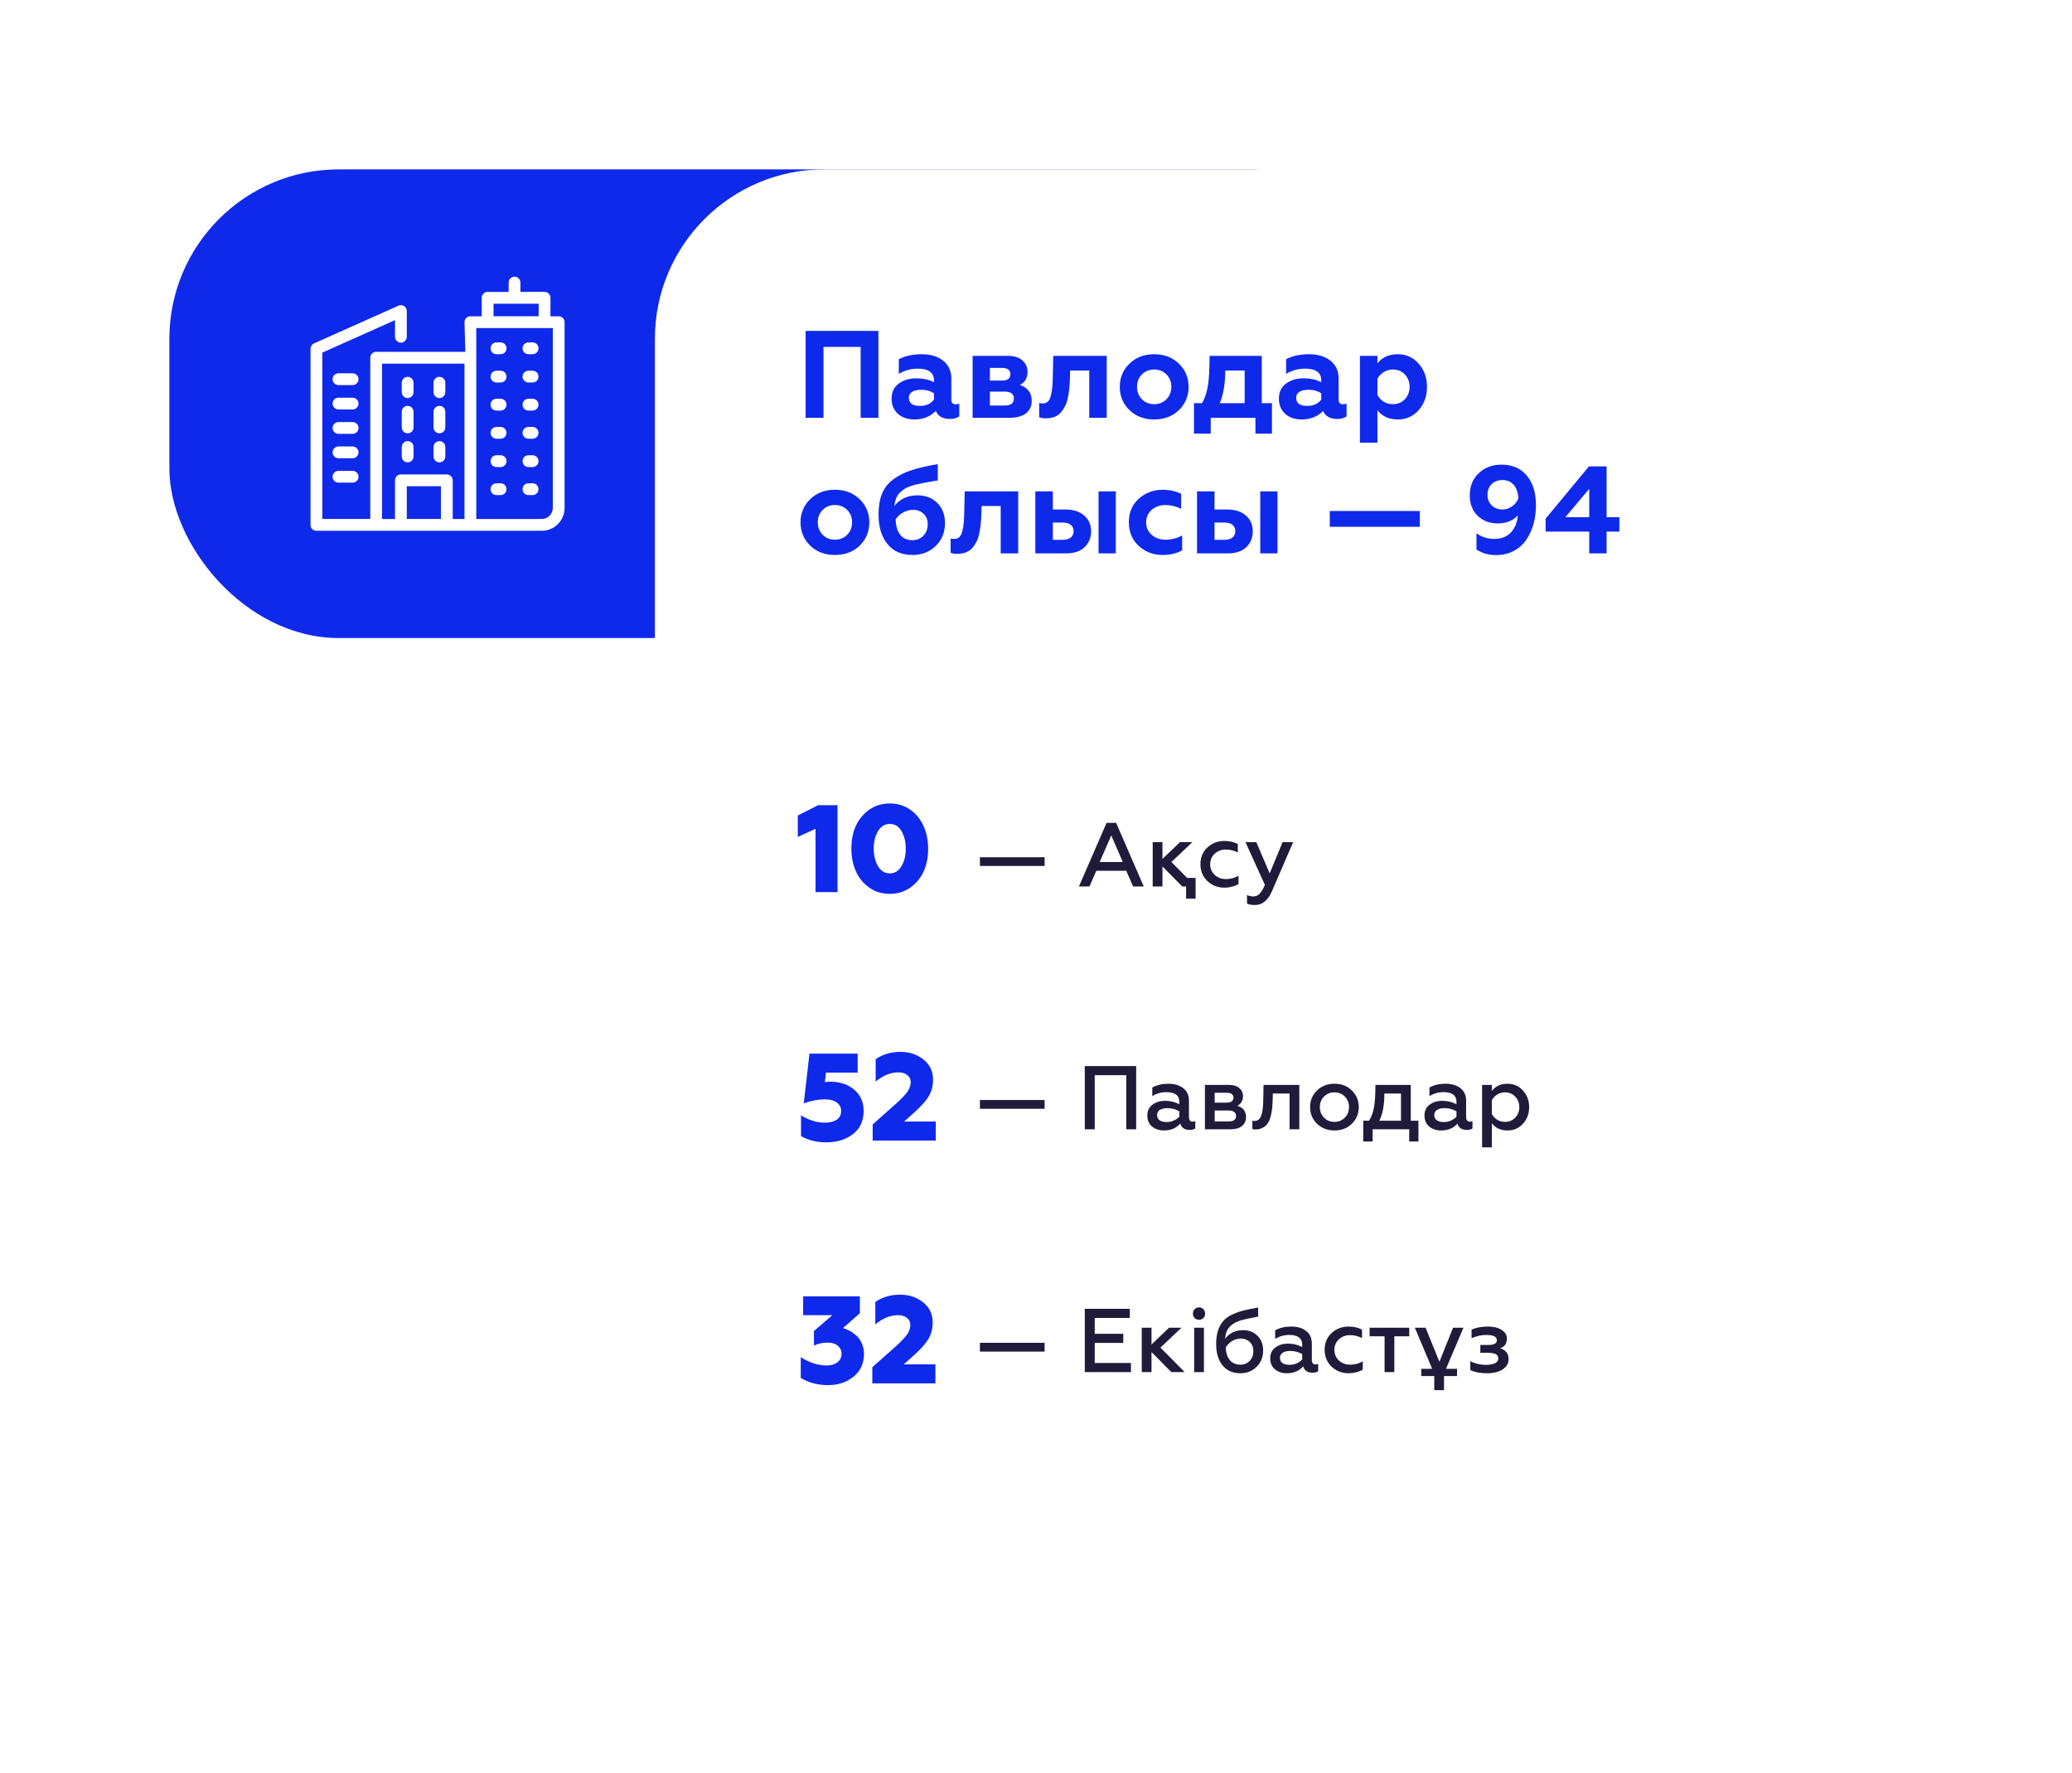 <?xml version="1.0" encoding="UTF-8"?> <svg xmlns="http://www.w3.org/2000/svg" width="367" height="314" viewBox="0 0 367 314" fill="none"> <g filter="url(#filter0_d)"> <rect x="30" y="30" width="221" height="83" rx="30" fill="#0F29EB"></rect> </g> <path d="M94.338 80.626H93.6C93.023 80.626 92.557 81.094 92.557 81.671C92.557 82.248 93.023 82.716 93.6 82.716H94.338C94.913 82.716 95.38 82.248 95.38 81.671C95.38 81.094 94.913 80.626 94.338 80.626Z" fill="white"></path> <path d="M94.338 75.613H93.6C93.023 75.613 92.557 76.08 92.557 76.658C92.557 77.235 93.023 77.702 93.6 77.702H94.338C94.913 77.702 95.38 77.235 95.38 76.658C95.38 76.08 94.913 75.613 94.338 75.613Z" fill="white"></path> <path d="M94.338 85.592H93.6C93.023 85.592 92.557 86.059 92.557 86.637C92.557 87.214 93.023 87.681 93.6 87.681H94.338C94.913 87.681 95.38 87.214 95.38 86.637C95.38 86.059 94.913 85.592 94.338 85.592Z" fill="white"></path> <path d="M94.338 65.657H93.6C93.023 65.657 92.557 66.124 92.557 66.701C92.557 67.279 93.023 67.746 93.6 67.746H94.338C94.913 67.746 95.38 67.279 95.38 66.701C95.38 66.124 94.913 65.657 94.338 65.657Z" fill="white"></path> <path d="M94.338 60.643H93.6C93.023 60.643 92.557 61.11 92.557 61.687C92.557 62.265 93.023 62.732 93.6 62.732H94.338C94.913 62.732 95.38 62.265 95.38 61.687C95.38 61.11 94.913 60.643 94.338 60.643Z" fill="white"></path> <path d="M94.338 70.623H93.6C93.023 70.623 92.557 71.09 92.557 71.668C92.557 72.245 93.023 72.713 93.6 72.713H94.338C94.913 72.713 95.38 72.245 95.38 71.668C95.38 71.09 94.913 70.623 94.338 70.623Z" fill="white"></path> <path d="M88.673 80.626H87.935C87.359 80.626 86.891 81.094 86.891 81.671C86.891 82.248 87.358 82.716 87.935 82.716H88.673C89.249 82.716 89.716 82.248 89.716 81.671C89.716 81.094 89.249 80.626 88.673 80.626Z" fill="white"></path> <path d="M88.673 75.613H87.935C87.359 75.613 86.891 76.08 86.891 76.658C86.891 77.235 87.358 77.702 87.935 77.702H88.673C89.249 77.702 89.716 77.235 89.716 76.658C89.716 76.08 89.249 75.613 88.673 75.613Z" fill="white"></path> <path d="M88.673 85.592H87.935C87.359 85.592 86.891 86.059 86.891 86.637C86.891 87.214 87.358 87.681 87.935 87.681H88.673C89.249 87.681 89.716 87.214 89.716 86.637C89.716 86.059 89.249 85.592 88.673 85.592Z" fill="white"></path> <path d="M88.673 65.657H87.935C87.359 65.657 86.891 66.124 86.891 66.701C86.891 67.279 87.358 67.746 87.935 67.746H88.673C89.249 67.746 89.716 67.279 89.716 66.701C89.716 66.124 89.249 65.657 88.673 65.657Z" fill="white"></path> <path d="M88.673 60.643H87.935C87.359 60.643 86.891 61.11 86.891 61.687C86.891 62.265 87.358 62.732 87.935 62.732H88.673C89.249 62.732 89.716 62.265 89.716 61.687C89.716 61.11 89.249 60.643 88.673 60.643Z" fill="white"></path> <path d="M88.673 70.623H87.935C87.359 70.623 86.891 71.09 86.891 71.668C86.891 72.245 87.358 72.713 87.935 72.713H88.673C89.249 72.713 89.716 72.245 89.716 71.668C89.716 71.09 89.249 70.623 88.673 70.623Z" fill="white"></path> <path d="M56.044 94H66.628H71.008H79.142H83.314H95.966C98.191 94 100 92.188 100 89.961V57.06C100 56.483 99.534 56.016 98.957 56.016H97.498V52.742C97.498 52.165 97.03 51.697 96.455 51.697H92.178V50.044C92.178 49.468 91.712 49 91.136 49C90.559 49 90.093 49.467 90.093 50.044V51.698H86.373C85.797 51.698 85.33 52.165 85.33 52.742V56.015L83.314 56.014C83.037 56.014 82.771 56.125 82.576 56.32C82.381 56.517 82.271 56.783 82.271 57.059L82.427 62.313H66.628C66.052 62.313 65.585 62.782 65.585 63.358V91.911H57.086V62.452L69.965 56.699V59.636C69.965 60.213 70.432 60.681 71.009 60.681C71.585 60.681 72.052 60.213 72.052 59.636V55.089C72.052 54.735 71.873 54.405 71.576 54.213C71.281 54.02 70.906 53.99 70.584 54.135L55.618 60.82C55.242 60.988 55 61.362 55 61.774V92.956C55 93.532 55.468 94 56.044 94ZM87.416 53.786H95.411V56.014H87.416V53.786ZM72.051 91.911V86.113H78.1V91.911H72.051ZM84.357 58.104L97.915 58.106V89.961C97.915 91.036 97.041 91.912 95.966 91.912H84.357V58.104ZM67.671 64.403H82.272V91.912H80.186V85.069C80.186 84.493 79.719 84.024 79.143 84.024H71.009C70.433 84.024 69.965 84.492 69.965 85.069V91.912H67.671V64.403Z" fill="white"></path> <path d="M77.835 81.883C78.41 81.883 78.878 81.416 78.878 80.839V79.168C78.878 78.591 78.411 78.123 77.835 78.123C77.259 78.123 76.791 78.591 76.791 79.168V80.839C76.791 81.416 77.259 81.883 77.835 81.883Z" fill="white"></path> <path d="M77.835 76.743C78.41 76.743 78.878 76.276 78.878 75.698V72.923C78.878 72.347 78.411 71.879 77.835 71.879C77.259 71.879 76.791 72.346 76.791 72.923V75.698C76.791 76.276 77.259 76.743 77.835 76.743Z" fill="white"></path> <path d="M77.835 70.499C78.41 70.499 78.878 70.031 78.878 69.454V67.783C78.878 67.206 78.411 66.739 77.835 66.739C77.259 66.739 76.791 67.206 76.791 67.783V69.454C76.791 70.031 77.259 70.499 77.835 70.499Z" fill="white"></path> <path d="M72.203 81.883C72.779 81.883 73.247 81.416 73.247 80.839V79.168C73.247 78.591 72.78 78.123 72.203 78.123C71.628 78.123 71.16 78.591 71.16 79.168V80.839C71.16 81.416 71.628 81.883 72.203 81.883Z" fill="white"></path> <path d="M72.203 76.743C72.779 76.743 73.247 76.276 73.247 75.698V72.923C73.247 72.347 72.78 71.879 72.203 71.879C71.628 71.879 71.16 72.346 71.16 72.923V75.698C71.16 76.276 71.628 76.743 72.203 76.743Z" fill="white"></path> <path d="M72.203 70.499C72.779 70.499 73.247 70.031 73.247 69.454V67.783C73.247 67.206 72.78 66.739 72.203 66.739C71.628 66.739 71.16 67.206 71.16 67.783V69.454C71.16 70.031 71.628 70.499 72.203 70.499Z" fill="white"></path> <path d="M62.457 66.112H59.955C59.378 66.112 58.911 66.579 58.911 67.156C58.911 67.734 59.378 68.201 59.955 68.201H62.457C63.033 68.201 63.5 67.734 63.5 67.156C63.5 66.579 63.033 66.112 62.457 66.112Z" fill="white"></path> <path d="M62.457 70.431H59.955C59.378 70.431 58.911 70.898 58.911 71.476C58.911 72.053 59.378 72.52 59.955 72.52H62.457C63.033 72.52 63.5 72.053 63.5 71.476C63.5 70.898 63.033 70.431 62.457 70.431Z" fill="white"></path> <path d="M62.457 74.75H59.955C59.378 74.75 58.911 75.217 58.911 75.794C58.911 76.372 59.378 76.839 59.955 76.839H62.457C63.033 76.839 63.5 76.372 63.5 75.794C63.5 75.217 63.033 74.75 62.457 74.75Z" fill="white"></path> <path d="M62.457 79.069H59.955C59.378 79.069 58.911 79.536 58.911 80.114C58.911 80.691 59.378 81.158 59.955 81.158H62.457C63.033 81.158 63.5 80.691 63.5 80.114C63.5 79.536 63.033 79.069 62.457 79.069Z" fill="white"></path> <path d="M62.457 83.389H59.955C59.378 83.389 58.911 83.856 58.911 84.433C58.911 85.011 59.378 85.479 59.955 85.479H62.457C63.033 85.479 63.5 85.011 63.5 84.433C63.5 83.856 63.033 83.389 62.457 83.389Z" fill="white"></path> <g filter="url(#filter1_d)"> <rect x="116" y="30" width="221" height="254" rx="30" fill="white"></rect> </g> <path d="M173.568 153.368V151.816H185.024V153.368H173.568ZM191.102 157L195.998 145.736H197.694L202.59 157H200.702L199.486 154.216H194.174L192.974 157H191.102ZM194.782 152.664H198.878L196.83 147.96L194.782 152.664ZM204.17 157V149.144H205.898V152.12L209.002 149.144H211.21L207.482 152.664L210.266 155.48H211.77V159.16H210.09V157H209.402L205.898 153.448V157H204.17ZM216.865 157.208C215.692 157.208 214.689 156.819 213.857 156.04C213.036 155.261 212.625 154.264 212.625 153.048C212.625 151.843 213.036 150.856 213.857 150.088C214.689 149.32 215.697 148.936 216.881 148.936C217.766 148.936 218.556 149.117 219.249 149.48V150.968C218.545 150.627 217.841 150.456 217.137 150.456C216.358 150.456 215.697 150.701 215.153 151.192C214.62 151.683 214.353 152.307 214.353 153.064C214.353 153.821 214.62 154.451 215.153 154.952C215.697 155.443 216.358 155.688 217.137 155.688C217.948 155.688 218.694 155.491 219.377 155.096V156.568C218.63 156.995 217.793 157.208 216.865 157.208ZM222.298 160.28C221.647 160.28 221.172 160.195 220.874 160.024V158.504C221.226 158.675 221.604 158.76 222.01 158.76C222.458 158.76 222.831 158.595 223.13 158.264C223.439 157.944 223.743 157.427 224.042 156.712L220.602 149.144H222.522L224.89 154.68L227.178 149.144H229.05L225.29 157.848C224.575 159.469 223.578 160.28 222.298 160.28Z" fill="#201B3A"></path> <path d="M148.348 158H144.454V146.78L141.308 148.232V144.426L144.916 142.6H148.348V158ZM161.314 157.142C160.243 157.919 159.004 158.308 157.596 158.308C156.188 158.308 154.949 157.919 153.878 157.142C152.837 156.379 152.059 155.397 151.546 154.194C151.047 153.006 150.798 151.708 150.798 150.3C150.798 147.264 151.825 144.983 153.878 143.458C154.949 142.681 156.188 142.292 157.596 142.292C159.004 142.292 160.243 142.681 161.314 143.458C162.355 144.221 163.133 145.211 163.646 146.428C164.145 147.601 164.394 148.892 164.394 150.3C164.394 153.336 163.367 155.617 161.314 157.142ZM157.596 154.678C158.505 154.678 159.202 154.245 159.686 153.38C160.185 152.529 160.434 151.503 160.434 150.3C160.434 149.097 160.185 148.071 159.686 147.22C159.202 146.355 158.505 145.922 157.596 145.922C156.716 145.922 156.019 146.355 155.506 147.22C155.007 148.071 154.758 149.097 154.758 150.3C154.758 151.503 155.007 152.529 155.506 153.38C156.019 154.245 156.716 154.678 157.596 154.678Z" fill="#0F29EB"></path> <path d="M173.568 196.368V194.816H185.024V196.368H173.568ZM192.142 200V188.8H201.246V200H199.486V190.416H193.902V200H192.142ZM211.249 198.656C211.419 198.656 211.574 198.619 211.713 198.544V199.856C211.478 200.027 211.142 200.112 210.705 200.112C209.83 200.112 209.281 199.739 209.057 198.992C208.342 199.803 207.377 200.208 206.161 200.208C205.307 200.208 204.603 199.973 204.049 199.504C203.494 199.035 203.217 198.389 203.217 197.568C203.217 196.736 203.521 196.096 204.129 195.648C204.737 195.189 205.483 194.96 206.369 194.96C207.297 194.96 208.134 195.163 208.881 195.568V195.136C208.881 193.995 208.113 193.424 206.577 193.424C205.681 193.424 204.854 193.659 204.097 194.128V192.608C204.875 192.16 205.83 191.936 206.961 191.936C208.049 191.936 208.923 192.197 209.585 192.72C210.257 193.243 210.593 193.984 210.593 194.944V197.872C210.593 198.117 210.651 198.309 210.769 198.448C210.897 198.587 211.057 198.656 211.249 198.656ZM208.881 197.776V196.816C208.251 196.443 207.553 196.256 206.785 196.256C206.209 196.256 205.755 196.363 205.425 196.576C205.105 196.789 204.945 197.088 204.945 197.472C204.945 197.888 205.099 198.203 205.409 198.416C205.718 198.619 206.129 198.72 206.641 198.72C207.099 198.72 207.526 198.629 207.921 198.448C208.315 198.267 208.635 198.043 208.881 197.776ZM213.42 200V192.144H217.708C218.497 192.144 219.105 192.336 219.532 192.72C219.958 193.093 220.172 193.568 220.172 194.144C220.172 194.539 220.076 194.885 219.884 195.184C219.702 195.483 219.462 195.701 219.164 195.84C220.188 196.149 220.7 196.821 220.7 197.856C220.7 198.517 220.46 199.04 219.98 199.424C219.51 199.808 218.833 200 217.948 200H213.42ZM215.148 198.608H217.644C218.508 198.608 218.94 198.288 218.94 197.648C218.94 197.339 218.822 197.099 218.588 196.928C218.364 196.757 218.049 196.672 217.644 196.672H215.148V198.608ZM215.148 195.28H217.292C217.665 195.28 217.953 195.205 218.156 195.056C218.369 194.896 218.476 194.683 218.476 194.416C218.476 193.829 218.081 193.536 217.292 193.536H215.148V195.28ZM225.452 193.664L225.42 194.8C225.399 195.387 225.367 195.893 225.324 196.32C225.282 196.747 225.196 197.211 225.068 197.712C224.94 198.203 224.77 198.608 224.556 198.928C224.354 199.237 224.066 199.499 223.692 199.712C223.319 199.925 222.876 200.032 222.364 200.032C222.14 200.032 221.959 200.011 221.82 199.968V198.48C221.895 198.512 222.012 198.528 222.172 198.528C222.738 198.528 223.138 198.235 223.372 197.648C223.607 197.051 223.735 196.069 223.756 194.704L223.804 192.144H230.14V200H228.412V193.664H225.452ZM236.367 198.688C237.103 198.688 237.716 198.437 238.207 197.936C238.698 197.435 238.943 196.811 238.943 196.064C238.943 195.328 238.698 194.709 238.207 194.208C237.716 193.707 237.103 193.456 236.367 193.456C235.631 193.456 235.012 193.707 234.511 194.208C234.02 194.709 233.775 195.328 233.775 196.064C233.775 196.811 234.02 197.435 234.511 197.936C235.002 198.437 235.62 198.688 236.367 198.688ZM239.455 199.008C238.655 199.808 237.626 200.208 236.367 200.208C235.108 200.208 234.074 199.808 233.263 199.008C232.452 198.208 232.047 197.227 232.047 196.064C232.047 194.912 232.452 193.936 233.263 193.136C234.074 192.336 235.108 191.936 236.367 191.936C237.626 191.936 238.655 192.336 239.455 193.136C240.266 193.936 240.671 194.912 240.671 196.064C240.671 197.227 240.266 198.208 239.455 199.008ZM241.461 202.16V198.48H242.485C242.901 197.861 243.194 197.077 243.365 196.128C243.536 195.179 243.621 193.851 243.621 192.144H249.877V198.48H251.237V202.16H249.605V200H243.125V202.16H241.461ZM244.309 198.48H248.149V193.664H245.205C245.205 195.733 244.906 197.339 244.309 198.48ZM260.342 198.656C260.513 198.656 260.668 198.619 260.806 198.544V199.856C260.572 200.027 260.236 200.112 259.798 200.112C258.924 200.112 258.374 199.739 258.15 198.992C257.436 199.803 256.47 200.208 255.254 200.208C254.401 200.208 253.697 199.973 253.142 199.504C252.588 199.035 252.31 198.389 252.31 197.568C252.31 196.736 252.614 196.096 253.222 195.648C253.83 195.189 254.577 194.96 255.462 194.96C256.39 194.96 257.228 195.163 257.974 195.568V195.136C257.974 193.995 257.206 193.424 255.67 193.424C254.774 193.424 253.948 193.659 253.19 194.128V192.608C253.969 192.16 254.924 191.936 256.054 191.936C257.142 191.936 258.017 192.197 258.678 192.72C259.35 193.243 259.686 193.984 259.686 194.944V197.872C259.686 198.117 259.745 198.309 259.862 198.448C259.99 198.587 260.15 198.656 260.342 198.656ZM257.974 197.776V196.816C257.345 196.443 256.646 196.256 255.878 196.256C255.302 196.256 254.849 196.363 254.518 196.576C254.198 196.789 254.038 197.088 254.038 197.472C254.038 197.888 254.193 198.203 254.502 198.416C254.812 198.619 255.222 198.72 255.734 198.72C256.193 198.72 256.62 198.629 257.014 198.448C257.409 198.267 257.729 198.043 257.974 197.776ZM267.041 191.936C268.14 191.936 269.047 192.341 269.761 193.152C270.487 193.952 270.849 194.928 270.849 196.08C270.849 197.232 270.487 198.208 269.761 199.008C269.047 199.808 268.14 200.208 267.041 200.208C265.815 200.208 264.881 199.781 264.241 198.928V203.2H262.513V192.144H264.241V193.216C264.881 192.363 265.815 191.936 267.041 191.936ZM266.577 193.456C266.055 193.456 265.585 193.589 265.169 193.856C264.764 194.112 264.455 194.448 264.241 194.864V197.296C264.455 197.701 264.764 198.037 265.169 198.304C265.585 198.56 266.055 198.688 266.577 198.688C267.303 198.688 267.905 198.437 268.385 197.936C268.865 197.424 269.105 196.805 269.105 196.08C269.105 195.344 268.865 194.725 268.385 194.224C267.905 193.712 267.303 193.456 266.577 193.456Z" fill="#201B3A"></path> <path d="M146.346 202.308C144.659 202.308 143.171 201.941 141.88 201.208V197.534C143.273 198.399 144.696 198.832 146.148 198.832C146.955 198.832 147.629 198.663 148.172 198.326C148.715 197.989 148.986 197.468 148.986 196.764C148.986 196.133 148.729 195.635 148.216 195.268C147.703 194.887 146.984 194.696 146.06 194.696C144.975 194.696 143.743 194.931 142.364 195.4L143.376 186.6H151.912V189.966H146.302L146.104 191.66C146.339 191.601 146.654 191.572 147.05 191.572C148.795 191.572 150.218 192.049 151.318 193.002C152.418 193.941 152.968 195.195 152.968 196.764C152.968 198.539 152.33 199.91 151.054 200.878C149.793 201.831 148.223 202.308 146.346 202.308ZM154.573 202V199.14L158.731 195.444C159.714 194.549 160.388 193.838 160.755 193.31C161.122 192.767 161.305 192.217 161.305 191.66C161.305 191.132 161.107 190.714 160.711 190.406C160.315 190.083 159.787 189.922 159.127 189.922C157.763 189.922 156.421 190.465 155.101 191.55V187.59C156.318 186.725 157.8 186.292 159.545 186.292C161.07 186.292 162.405 186.739 163.549 187.634C164.693 188.529 165.265 189.709 165.265 191.176C165.265 192.276 165.023 193.244 164.539 194.08C164.07 194.901 163.226 195.862 162.009 196.962L160.139 198.634H165.749V202H154.573Z" fill="#0F29EB"></path> <path d="M173.568 239.368V237.816H185.024V239.368H173.568ZM192.142 243V231.8H200.11V233.416H193.902V236.216H198.958V237.832H193.902V241.384H200.318V243H192.142ZM202.232 243V235.144H203.96V238.12L207.064 235.144H209.272L205.544 238.664L209.832 243H207.464L203.96 239.448V243H202.232ZM211.517 243V235.144H213.245V243H211.517ZM213.149 233.432C212.946 233.635 212.69 233.736 212.381 233.736C212.071 233.736 211.81 233.635 211.597 233.432C211.394 233.219 211.293 232.957 211.293 232.648C211.293 232.339 211.394 232.077 211.597 231.864C211.81 231.651 212.071 231.544 212.381 231.544C212.69 231.544 212.946 231.651 213.149 231.864C213.351 232.077 213.453 232.339 213.453 232.648C213.453 232.957 213.351 233.219 213.149 233.432ZM219.697 243.208C218.342 243.208 217.286 242.739 216.529 241.8C215.782 240.861 215.409 239.608 215.409 238.04C215.409 237.133 215.516 236.344 215.729 235.672C215.953 235 216.252 234.445 216.625 234.008C216.998 233.56 217.51 233.176 218.161 232.856C218.822 232.536 219.505 232.285 220.209 232.104C220.924 231.923 221.804 231.747 222.849 231.576V233.176C221.142 233.496 220.033 233.747 219.521 233.928C218.337 234.333 217.574 234.995 217.233 235.912C217.105 236.264 217.025 236.669 216.993 237.128C217.324 236.648 217.761 236.269 218.305 235.992C218.86 235.715 219.484 235.576 220.177 235.576C221.201 235.576 222.049 235.907 222.721 236.568C223.393 237.229 223.729 238.093 223.729 239.16C223.729 240.355 223.34 241.331 222.561 242.088C221.793 242.835 220.838 243.208 219.697 243.208ZM219.697 241.688C220.358 241.688 220.908 241.464 221.345 241.016C221.782 240.568 222.001 239.992 222.001 239.288C222.001 238.616 221.788 238.077 221.361 237.672C220.945 237.267 220.412 237.064 219.761 237.064C219.196 237.064 218.673 237.219 218.193 237.528C217.713 237.837 217.35 238.211 217.105 238.648C217.148 239.608 217.393 240.355 217.841 240.888C218.289 241.421 218.908 241.688 219.697 241.688ZM233.014 241.656C233.185 241.656 233.34 241.619 233.478 241.544V242.856C233.244 243.027 232.908 243.112 232.47 243.112C231.596 243.112 231.046 242.739 230.822 241.992C230.108 242.803 229.142 243.208 227.926 243.208C227.073 243.208 226.369 242.973 225.814 242.504C225.26 242.035 224.982 241.389 224.982 240.568C224.982 239.736 225.286 239.096 225.894 238.648C226.502 238.189 227.249 237.96 228.134 237.96C229.062 237.96 229.9 238.163 230.646 238.568V238.136C230.646 236.995 229.878 236.424 228.342 236.424C227.446 236.424 226.62 236.659 225.862 237.128V235.608C226.641 235.16 227.596 234.936 228.726 234.936C229.814 234.936 230.689 235.197 231.35 235.72C232.022 236.243 232.358 236.984 232.358 237.944V240.872C232.358 241.117 232.417 241.309 232.534 241.448C232.662 241.587 232.822 241.656 233.014 241.656ZM230.646 240.776V239.816C230.017 239.443 229.318 239.256 228.55 239.256C227.974 239.256 227.521 239.363 227.19 239.576C226.87 239.789 226.71 240.088 226.71 240.472C226.71 240.888 226.865 241.203 227.174 241.416C227.484 241.619 227.894 241.72 228.406 241.72C228.865 241.72 229.292 241.629 229.686 241.448C230.081 241.267 230.401 241.043 230.646 240.776ZM238.865 243.208C237.692 243.208 236.689 242.819 235.857 242.04C235.036 241.261 234.625 240.264 234.625 239.048C234.625 237.843 235.036 236.856 235.857 236.088C236.689 235.32 237.697 234.936 238.881 234.936C239.766 234.936 240.556 235.117 241.249 235.48V236.968C240.545 236.627 239.841 236.456 239.137 236.456C238.358 236.456 237.697 236.701 237.153 237.192C236.62 237.683 236.353 238.307 236.353 239.064C236.353 239.821 236.62 240.451 237.153 240.952C237.697 241.443 238.358 241.688 239.137 241.688C239.948 241.688 240.694 241.491 241.377 241.096V242.568C240.63 242.995 239.793 243.208 238.865 243.208ZM245.242 243V236.664H242.586V235.144H249.61V236.664H246.97V243H245.242ZM251.738 243.704V242.424H253.674L250.602 235.144H252.506L254.954 241.176L257.37 235.144H259.21L256.122 242.424H258.074V243.704H255.77V246.2H254.042V243.704H251.738ZM263.419 243.208C262.192 243.208 261.195 243.021 260.427 242.648V241.08C261.302 241.507 262.219 241.72 263.179 241.72C263.862 241.72 264.4 241.624 264.795 241.432C265.19 241.24 265.387 240.957 265.387 240.584C265.387 239.923 264.811 239.592 263.659 239.592H262.203V238.2H263.659C264.64 238.2 265.131 237.912 265.131 237.336C265.131 236.728 264.496 236.424 263.227 236.424C262.416 236.424 261.558 236.616 260.651 237V235.48C261.462 235.117 262.443 234.936 263.595 234.936C264.544 234.936 265.334 235.133 265.963 235.528C266.592 235.923 266.907 236.429 266.907 237.048C266.907 237.944 266.507 238.52 265.707 238.776C266.71 239.085 267.211 239.731 267.211 240.712C267.211 241.448 266.864 242.051 266.171 242.52C265.478 242.979 264.56 243.208 263.419 243.208Z" fill="#201B3A"></path> <path d="M146.632 245.308C144.828 245.308 143.229 244.883 141.836 244.032V240.358C143.361 241.341 144.894 241.832 146.434 241.832C147.182 241.832 147.805 241.649 148.304 241.282C148.803 240.915 149.052 240.409 149.052 239.764C149.052 239.177 148.832 238.701 148.392 238.334C147.967 237.967 147.365 237.784 146.588 237.784C145.679 237.784 144.872 237.96 144.168 238.312V235.738L147.424 232.922H142.254V229.6H152.308V232.57L149.316 235.21C149.697 235.313 150.079 235.467 150.46 235.672C150.856 235.877 151.252 236.156 151.648 236.508C152.059 236.86 152.389 237.322 152.638 237.894C152.902 238.451 153.034 239.075 153.034 239.764C153.034 241.465 152.418 242.815 151.186 243.812C149.969 244.809 148.451 245.308 146.632 245.308ZM154.509 245V242.14L158.667 238.444C159.649 237.549 160.324 236.838 160.691 236.31C161.057 235.767 161.241 235.217 161.241 234.66C161.241 234.132 161.043 233.714 160.647 233.406C160.251 233.083 159.723 232.922 159.063 232.922C157.699 232.922 156.357 233.465 155.037 234.55V230.59C156.254 229.725 157.735 229.292 159.481 229.292C161.006 229.292 162.341 229.739 163.485 230.634C164.629 231.529 165.201 232.709 165.201 234.176C165.201 235.276 164.959 236.244 164.475 237.08C164.005 237.901 163.162 238.862 161.945 239.962L160.075 241.634H165.685V245H154.509Z" fill="#0F29EB"></path> <path d="M142.694 74V58.6H155.586V74H152.44V61.438H145.862V74H142.694ZM169.275 71.602C169.539 71.602 169.751 71.558 169.913 71.47V73.736C169.517 74.044 168.959 74.198 168.241 74.198C166.994 74.198 166.165 73.729 165.755 72.79C164.757 73.787 163.496 74.286 161.971 74.286C160.768 74.286 159.793 73.956 159.045 73.296C158.297 72.621 157.923 71.727 157.923 70.612C157.923 69.439 158.348 68.544 159.199 67.928C160.049 67.312 161.069 67.004 162.257 67.004C163.489 67.004 164.545 67.231 165.425 67.686V67.356C165.425 65.977 164.457 65.288 162.521 65.288C161.347 65.288 160.24 65.596 159.199 66.212V63.616C160.313 63.029 161.67 62.736 163.269 62.736C164.838 62.736 166.099 63.117 167.053 63.88C168.021 64.643 168.505 65.699 168.505 67.048V70.766C168.505 71.323 168.761 71.602 169.275 71.602ZM165.425 70.766V69.666C164.823 69.241 164.061 69.028 163.137 69.028C162.477 69.028 161.949 69.153 161.553 69.402C161.171 69.637 160.981 69.989 160.981 70.458C160.981 71.411 161.633 71.888 162.939 71.888C164.039 71.888 164.867 71.514 165.425 70.766ZM172.274 74V63.022H178.478C179.622 63.022 180.495 63.293 181.096 63.836C181.697 64.364 181.998 65.031 181.998 65.838C181.998 66.953 181.551 67.73 180.656 68.17C182.049 68.669 182.746 69.607 182.746 70.986C182.746 71.925 182.401 72.665 181.712 73.208C181.023 73.736 180.033 74 178.742 74H172.274ZM175.332 71.822H177.972C179.043 71.822 179.578 71.411 179.578 70.59C179.578 69.769 179.043 69.358 177.972 69.358H175.332V71.822ZM175.332 67.4H177.488C178.471 67.4 178.962 67.026 178.962 66.278C178.962 65.53 178.471 65.156 177.488 65.156H175.332V67.4ZM189.543 65.618L189.499 67.158C189.484 67.789 189.448 68.346 189.389 68.83C189.345 69.314 189.264 69.842 189.147 70.414C189.044 70.971 188.89 71.455 188.685 71.866C188.48 72.277 188.23 72.658 187.937 73.01C187.644 73.362 187.262 73.633 186.793 73.824C186.338 74 185.818 74.088 185.231 74.088C184.703 74.088 184.314 74.022 184.065 73.89V71.36C184.226 71.419 184.439 71.448 184.703 71.448C185.07 71.448 185.37 71.338 185.605 71.118C185.84 70.898 186.016 70.539 186.133 70.04C186.265 69.527 186.353 68.999 186.397 68.456C186.441 67.899 186.47 67.165 186.485 66.256L186.551 63.022H196.033V74H192.931V65.618H189.543ZM202.255 70.7C202.827 71.287 203.553 71.58 204.433 71.58C205.313 71.58 206.039 71.287 206.611 70.7C207.183 70.113 207.469 69.38 207.469 68.5C207.469 67.62 207.183 66.894 206.611 66.322C206.039 65.735 205.313 65.442 204.433 65.442C203.553 65.442 202.827 65.735 202.255 66.322C201.683 66.894 201.397 67.62 201.397 68.5C201.397 69.38 201.683 70.113 202.255 70.7ZM208.811 72.636C207.667 73.736 206.208 74.286 204.433 74.286C202.658 74.286 201.199 73.736 200.055 72.636C198.911 71.521 198.339 70.143 198.339 68.5C198.339 66.872 198.911 65.508 200.055 64.408C201.199 63.293 202.658 62.736 204.433 62.736C206.208 62.736 207.667 63.293 208.811 64.408C209.955 65.523 210.527 66.887 210.527 68.5C210.527 70.143 209.955 71.521 208.811 72.636ZM211.479 76.794V71.404H212.887C213.708 70.143 214.148 68.06 214.207 65.156L214.251 63.022H223.491V71.404H225.295V76.794H222.369V74H214.449V76.794H211.479ZM216.055 71.404H220.455V65.618H217.023C217.023 67.906 216.7 69.835 216.055 71.404ZM237.874 71.602C238.138 71.602 238.351 71.558 238.512 71.47V73.736C238.116 74.044 237.559 74.198 236.84 74.198C235.594 74.198 234.765 73.729 234.354 72.79C233.357 73.787 232.096 74.286 230.57 74.286C229.368 74.286 228.392 73.956 227.644 73.296C226.896 72.621 226.522 71.727 226.522 70.612C226.522 69.439 226.948 68.544 227.798 67.928C228.649 67.312 229.668 67.004 230.856 67.004C232.088 67.004 233.144 67.231 234.024 67.686V67.356C234.024 65.977 233.056 65.288 231.12 65.288C229.947 65.288 228.84 65.596 227.798 66.212V63.616C228.913 63.029 230.27 62.736 231.868 62.736C233.438 62.736 234.699 63.117 235.652 63.88C236.62 64.643 237.104 65.699 237.104 67.048V70.766C237.104 71.323 237.361 71.602 237.874 71.602ZM234.024 70.766V69.666C233.423 69.241 232.66 69.028 231.736 69.028C231.076 69.028 230.548 69.153 230.152 69.402C229.771 69.637 229.58 69.989 229.58 70.458C229.58 71.411 230.233 71.888 231.538 71.888C232.638 71.888 233.467 71.514 234.024 70.766ZM247.583 62.736C249.079 62.736 250.311 63.293 251.279 64.408C252.262 65.508 252.753 66.879 252.753 68.522C252.753 70.15 252.262 71.521 251.279 72.636C250.311 73.736 249.079 74.286 247.583 74.286C246.029 74.286 244.826 73.743 243.975 72.658V78.4H240.873V63.022H243.975V64.364C244.797 63.279 245.999 62.736 247.583 62.736ZM246.703 65.442C246.087 65.442 245.537 65.603 245.053 65.926C244.584 66.234 244.225 66.623 243.975 67.092V69.952C244.225 70.421 244.584 70.81 245.053 71.118C245.537 71.426 246.087 71.58 246.703 71.58C247.569 71.58 248.28 71.287 248.837 70.7C249.395 70.113 249.673 69.387 249.673 68.522C249.673 67.642 249.395 66.909 248.837 66.322C248.28 65.735 247.569 65.442 246.703 65.442ZM145.708 94.7C146.28 95.287 147.006 95.58 147.886 95.58C148.766 95.58 149.492 95.287 150.064 94.7C150.636 94.113 150.922 93.38 150.922 92.5C150.922 91.62 150.636 90.894 150.064 90.322C149.492 89.735 148.766 89.442 147.886 89.442C147.006 89.442 146.28 89.735 145.708 90.322C145.136 90.894 144.85 91.62 144.85 92.5C144.85 93.38 145.136 94.113 145.708 94.7ZM152.264 96.636C151.12 97.736 149.661 98.286 147.886 98.286C146.111 98.286 144.652 97.736 143.508 96.636C142.364 95.521 141.792 94.143 141.792 92.5C141.792 90.872 142.364 89.508 143.508 88.408C144.652 87.293 146.111 86.736 147.886 86.736C149.661 86.736 151.12 87.293 152.264 88.408C153.408 89.523 153.98 90.887 153.98 92.5C153.98 94.143 153.408 95.521 152.264 96.636ZM162.516 87.726C163.939 87.726 165.105 88.173 166.014 89.068C166.923 89.963 167.378 91.151 167.378 92.632C167.378 94.289 166.828 95.646 165.728 96.702C164.643 97.758 163.279 98.286 161.636 98.286C159.7 98.286 158.211 97.633 157.17 96.328C156.129 95.023 155.608 93.292 155.608 91.136C155.608 89.684 155.813 88.452 156.224 87.44C156.635 86.428 157.295 85.585 158.204 84.91C159.128 84.221 160.206 83.678 161.438 83.282C162.67 82.871 164.225 82.512 166.102 82.204V85.086C165.853 85.13 165.464 85.196 164.936 85.284C164.423 85.372 164.041 85.438 163.792 85.482C163.557 85.526 163.213 85.599 162.758 85.702C162.318 85.79 161.981 85.871 161.746 85.944C161.526 86.017 161.24 86.12 160.888 86.252C160.536 86.384 160.265 86.523 160.074 86.67C159.898 86.802 159.693 86.971 159.458 87.176C159.223 87.381 159.047 87.601 158.93 87.836C158.813 88.056 158.703 88.32 158.6 88.628C158.512 88.921 158.453 89.244 158.424 89.596C159.407 88.349 160.771 87.726 162.516 87.726ZM161.614 95.668C162.406 95.668 163.051 95.404 163.55 94.876C164.063 94.348 164.32 93.673 164.32 92.852C164.32 92.075 164.078 91.459 163.594 91.004C163.125 90.535 162.501 90.3 161.724 90.3C161.093 90.3 160.499 90.461 159.942 90.784C159.385 91.092 158.952 91.488 158.644 91.972C158.673 93.16 158.945 94.077 159.458 94.722C159.971 95.353 160.69 95.668 161.614 95.668ZM173.859 89.618L173.815 91.158C173.801 91.789 173.764 92.346 173.705 92.83C173.661 93.314 173.581 93.842 173.463 94.414C173.361 94.971 173.207 95.455 173.001 95.866C172.796 96.277 172.547 96.658 172.253 97.01C171.96 97.362 171.579 97.633 171.109 97.824C170.655 98 170.134 98.088 169.547 98.088C169.019 98.088 168.631 98.022 168.381 97.89V95.36C168.543 95.419 168.755 95.448 169.019 95.448C169.386 95.448 169.687 95.338 169.921 95.118C170.156 94.898 170.332 94.539 170.449 94.04C170.581 93.527 170.669 92.999 170.713 92.456C170.757 91.899 170.787 91.165 170.801 90.256L170.867 87.022H180.349V98H177.247V89.618H173.859ZM194.579 98V87.022H197.637V98H194.579ZM183.381 98V87.022H186.483V90.234H188.727C190.106 90.234 191.206 90.586 192.027 91.29C192.849 91.994 193.259 92.933 193.259 94.106C193.259 95.221 192.878 96.152 192.115 96.9C191.353 97.633 190.275 98 188.881 98H183.381ZM186.483 95.602H188.243C188.845 95.602 189.314 95.47 189.651 95.206C189.989 94.942 190.157 94.568 190.157 94.084C190.157 93.585 189.989 93.204 189.651 92.94C189.314 92.676 188.845 92.544 188.243 92.544H186.483V95.602ZM205.912 98.286C204.284 98.286 202.884 97.758 201.71 96.702C200.537 95.631 199.95 94.223 199.95 92.478C199.95 90.747 200.537 89.361 201.71 88.32C202.898 87.264 204.314 86.736 205.956 86.736C207.144 86.736 208.23 86.978 209.212 87.462V90.102C208.259 89.662 207.328 89.442 206.418 89.442C205.465 89.442 204.658 89.728 203.998 90.3C203.338 90.857 203.008 91.591 203.008 92.5C203.008 93.409 203.338 94.15 203.998 94.722C204.658 95.294 205.465 95.58 206.418 95.58C207.504 95.58 208.494 95.331 209.388 94.832V97.472C208.406 98.015 207.247 98.286 205.912 98.286ZM223.218 98V87.022H226.276V98H223.218ZM212.02 98V87.022H215.122V90.234H217.366C218.745 90.234 219.845 90.586 220.666 91.29C221.487 91.994 221.898 92.933 221.898 94.106C221.898 95.221 221.517 96.152 220.754 96.9C219.991 97.633 218.913 98 217.52 98H212.02ZM215.122 95.602H216.882C217.483 95.602 217.953 95.47 218.29 95.206C218.627 94.942 218.796 94.568 218.796 94.084C218.796 93.585 218.627 93.204 218.29 92.94C217.953 92.676 217.483 92.544 216.882 92.544H215.122V95.602ZM235.538 93.292V90.498H251.488V93.292H235.538ZM265.917 82.292C267.853 82.292 269.356 82.937 270.427 84.228C271.512 85.504 272.055 87.264 272.055 89.508C272.055 90.667 271.908 91.767 271.615 92.808C271.321 93.849 270.889 94.788 270.317 95.624C269.759 96.445 269.019 97.098 268.095 97.582C267.185 98.066 266.151 98.308 264.993 98.308C263.673 98.308 262.514 97.978 261.517 97.318V94.458C262.485 95.118 263.526 95.448 264.641 95.448C265.917 95.448 266.914 95.059 267.633 94.282C268.351 93.49 268.755 92.485 268.843 91.268C268.007 92.221 266.811 92.698 265.257 92.698C263.849 92.698 262.675 92.251 261.737 91.356C260.798 90.447 260.329 89.237 260.329 87.726C260.329 86.127 260.857 84.822 261.913 83.81C262.983 82.798 264.318 82.292 265.917 82.292ZM266.115 85.02C265.337 85.02 264.699 85.262 264.201 85.746C263.717 86.23 263.475 86.868 263.475 87.66C263.475 88.408 263.724 89.024 264.223 89.508C264.721 89.992 265.352 90.234 266.115 90.234C266.716 90.234 267.281 90.051 267.809 89.684C268.337 89.317 268.711 88.848 268.931 88.276C268.887 87.235 268.615 86.435 268.117 85.878C267.633 85.306 266.965 85.02 266.115 85.02ZM281.486 98V94.15H273.764V91.862L281.442 82.6H284.566V91.598H286.832V94.15H284.566V98H281.486ZM277.262 91.598H281.486V86.582L277.262 91.598Z" fill="#0F29EB"></path> <defs> <filter id="filter0_d" x="0" y="0" width="281" height="143" filterUnits="userSpaceOnUse" color-interpolation-filters="sRGB"> <feFlood flood-opacity="0" result="BackgroundImageFix"></feFlood> <feColorMatrix in="SourceAlpha" type="matrix" values="0 0 0 0 0 0 0 0 0 0 0 0 0 0 0 0 0 0 127 0" result="hardAlpha"></feColorMatrix> <feOffset></feOffset> <feGaussianBlur stdDeviation="15"></feGaussianBlur> <feComposite in2="hardAlpha" operator="out"></feComposite> <feColorMatrix type="matrix" values="0 0 0 0 0.637 0 0 0 0 0.635 0 0 0 0 0.635 0 0 0 0.15 0"></feColorMatrix> <feBlend mode="normal" in2="BackgroundImageFix" result="effect1_dropShadow"></feBlend> <feBlend mode="normal" in="SourceGraphic" in2="effect1_dropShadow" result="shape"></feBlend> </filter> <filter id="filter1_d" x="86" y="0" width="281" height="314" filterUnits="userSpaceOnUse" color-interpolation-filters="sRGB"> <feFlood flood-opacity="0" result="BackgroundImageFix"></feFlood> <feColorMatrix in="SourceAlpha" type="matrix" values="0 0 0 0 0 0 0 0 0 0 0 0 0 0 0 0 0 0 127 0" result="hardAlpha"></feColorMatrix> <feOffset></feOffset> <feGaussianBlur stdDeviation="15"></feGaussianBlur> <feComposite in2="hardAlpha" operator="out"></feComposite> <feColorMatrix type="matrix" values="0 0 0 0 0.637 0 0 0 0 0.635 0 0 0 0 0.635 0 0 0 0.15 0"></feColorMatrix> <feBlend mode="normal" in2="BackgroundImageFix" result="effect1_dropShadow"></feBlend> <feBlend mode="normal" in="SourceGraphic" in2="effect1_dropShadow" result="shape"></feBlend> </filter> </defs> </svg> 